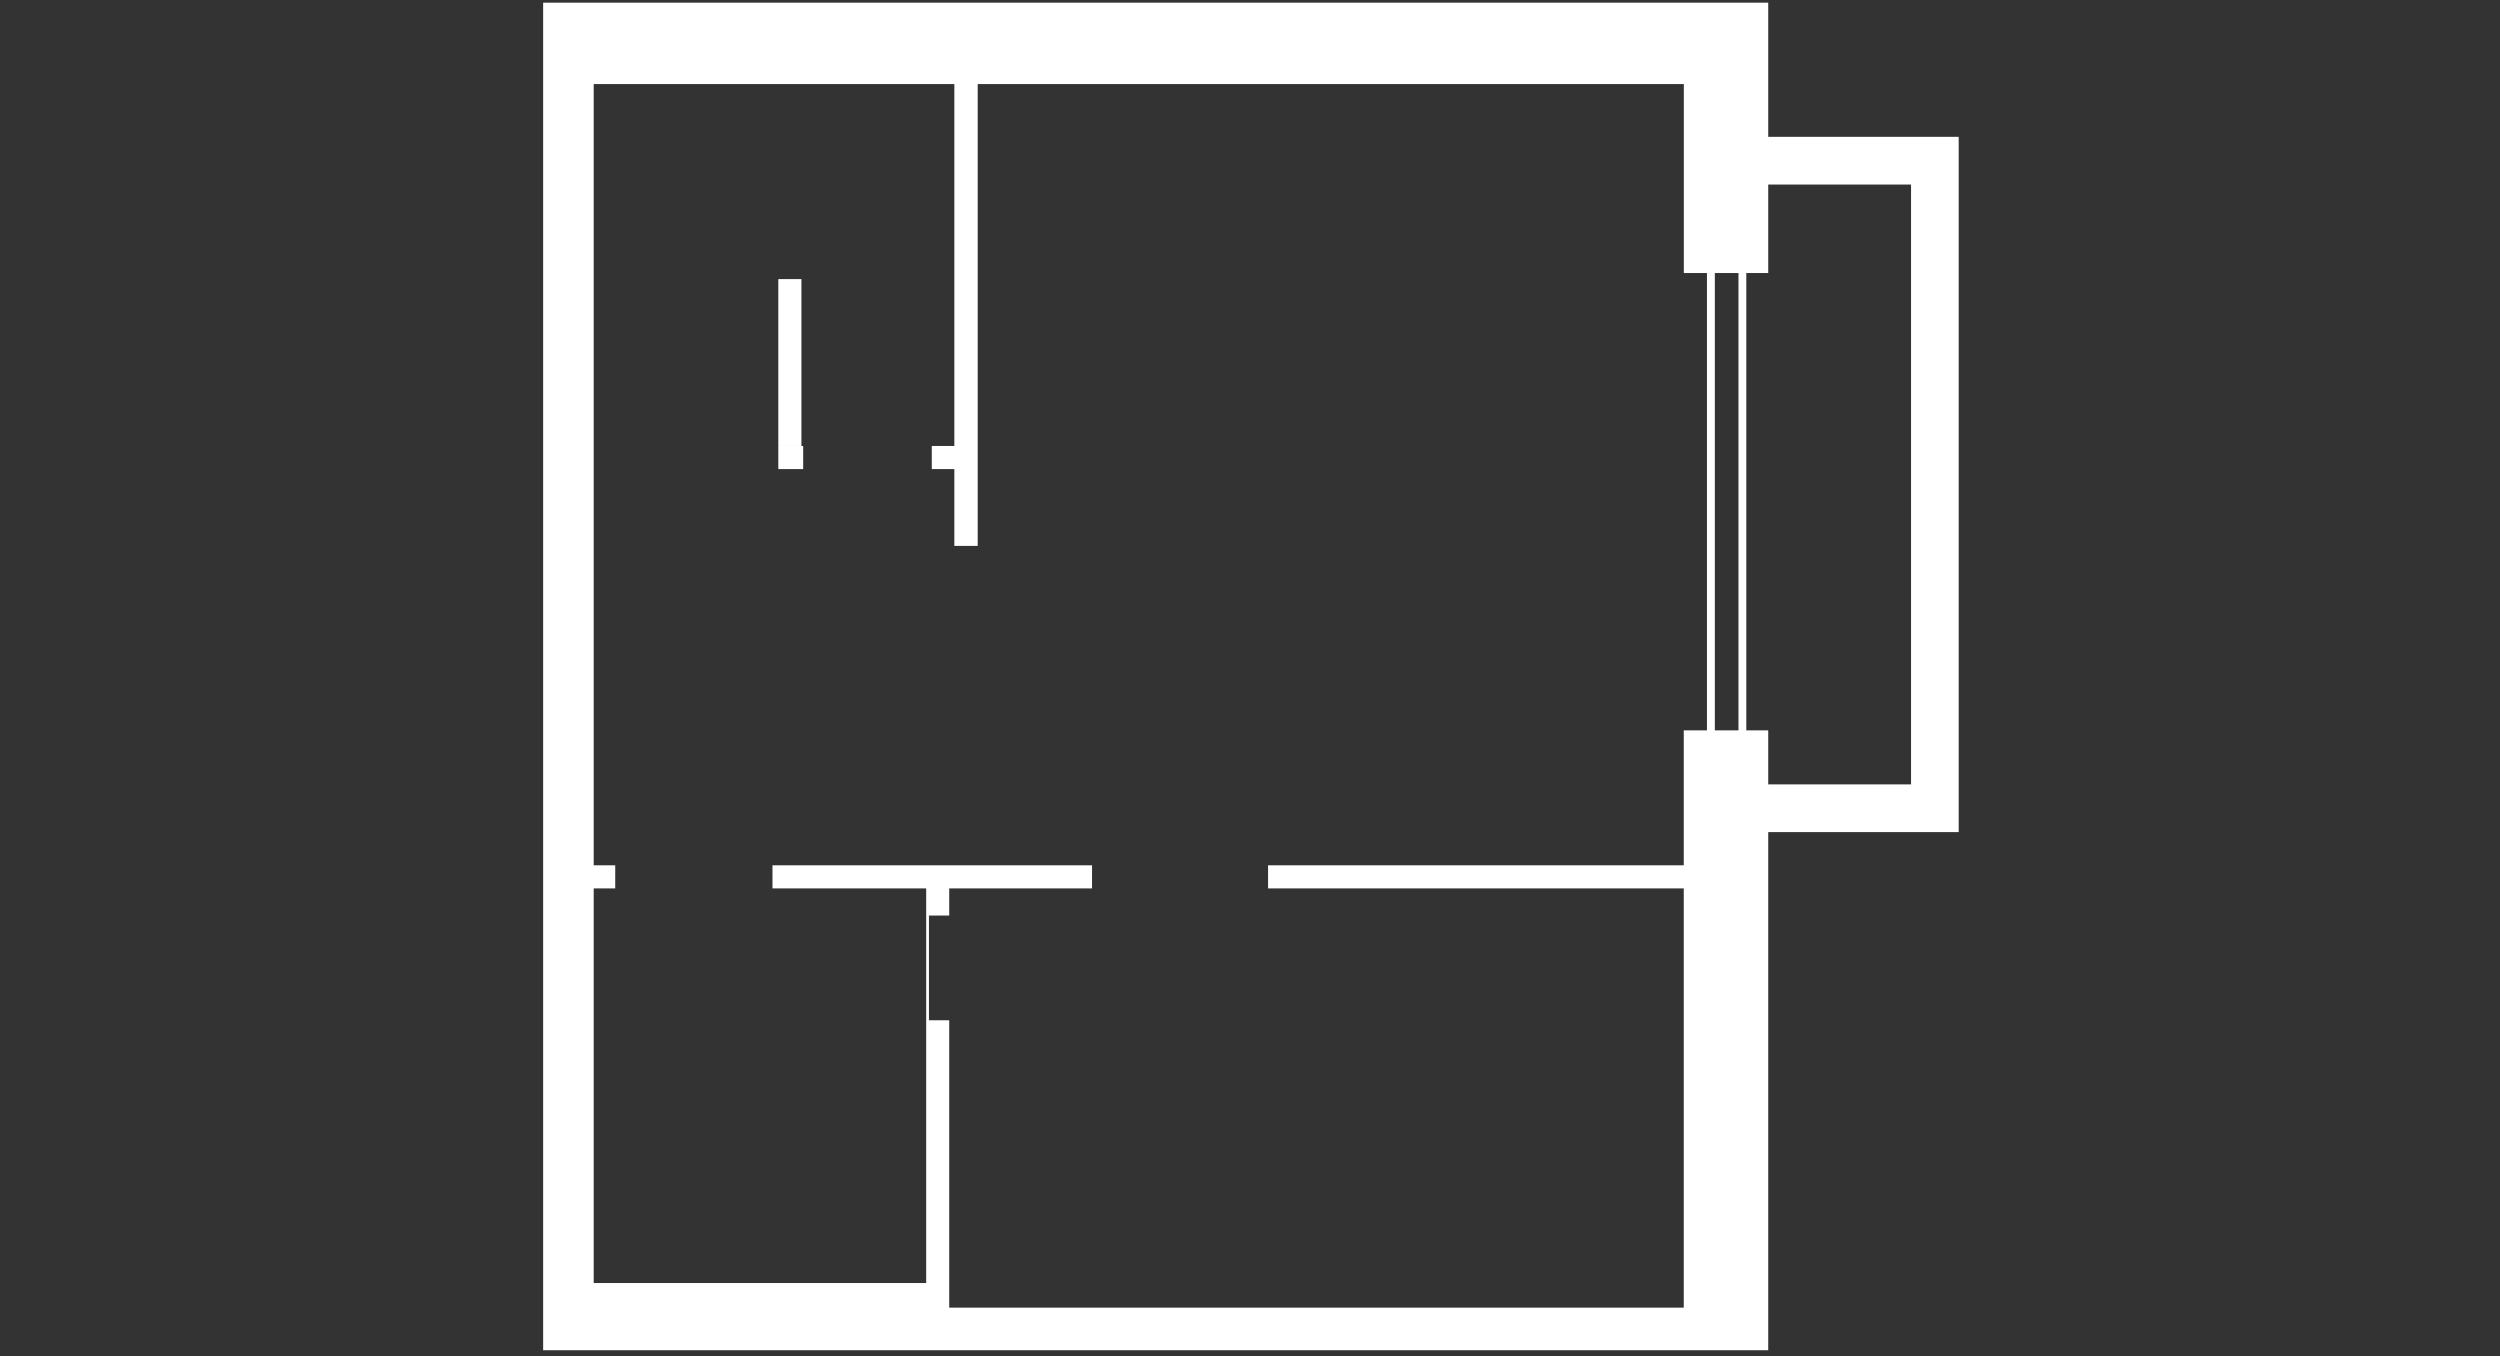 <svg width="317" height="172" viewBox="0 0 317 172" fill="none" xmlns="http://www.w3.org/2000/svg">
<rect x="0" y="0" width="317" height="172" fill="#333333" stroke="none"/>
<path d="M101.841 56.55H98.691V59.48H101.841V56.55Z" fill="white"/>
<path d="M101.621 35.39H98.691V56.55H101.621V35.39Z" fill="white"/>
<path d="M224.211 17.35V0.34H220.641H213.791H68.871V171.21H224.211V105.51H248.361V17.35H224.211ZM217.441 92.61V34.62H220.441V92.61H217.441ZM213.501 92.61V109.72H160.791V112.65H213.501V165.81H120.361V129.37H117.791V116.09H120.361V112.65H138.471V109.72H97.951V112.65H117.441V162.69H75.281V112.65H78.011V109.72H75.281V10.66H121.011V56.55H118.151V59.48H121.011V69.22H123.971V10.66H213.511V34.62H216.441V92.61H213.511H213.501ZM242.321 99.46H224.211V92.61H221.431V34.62H224.211V23.4H242.321V99.46Z" fill="white"/>
</svg>
